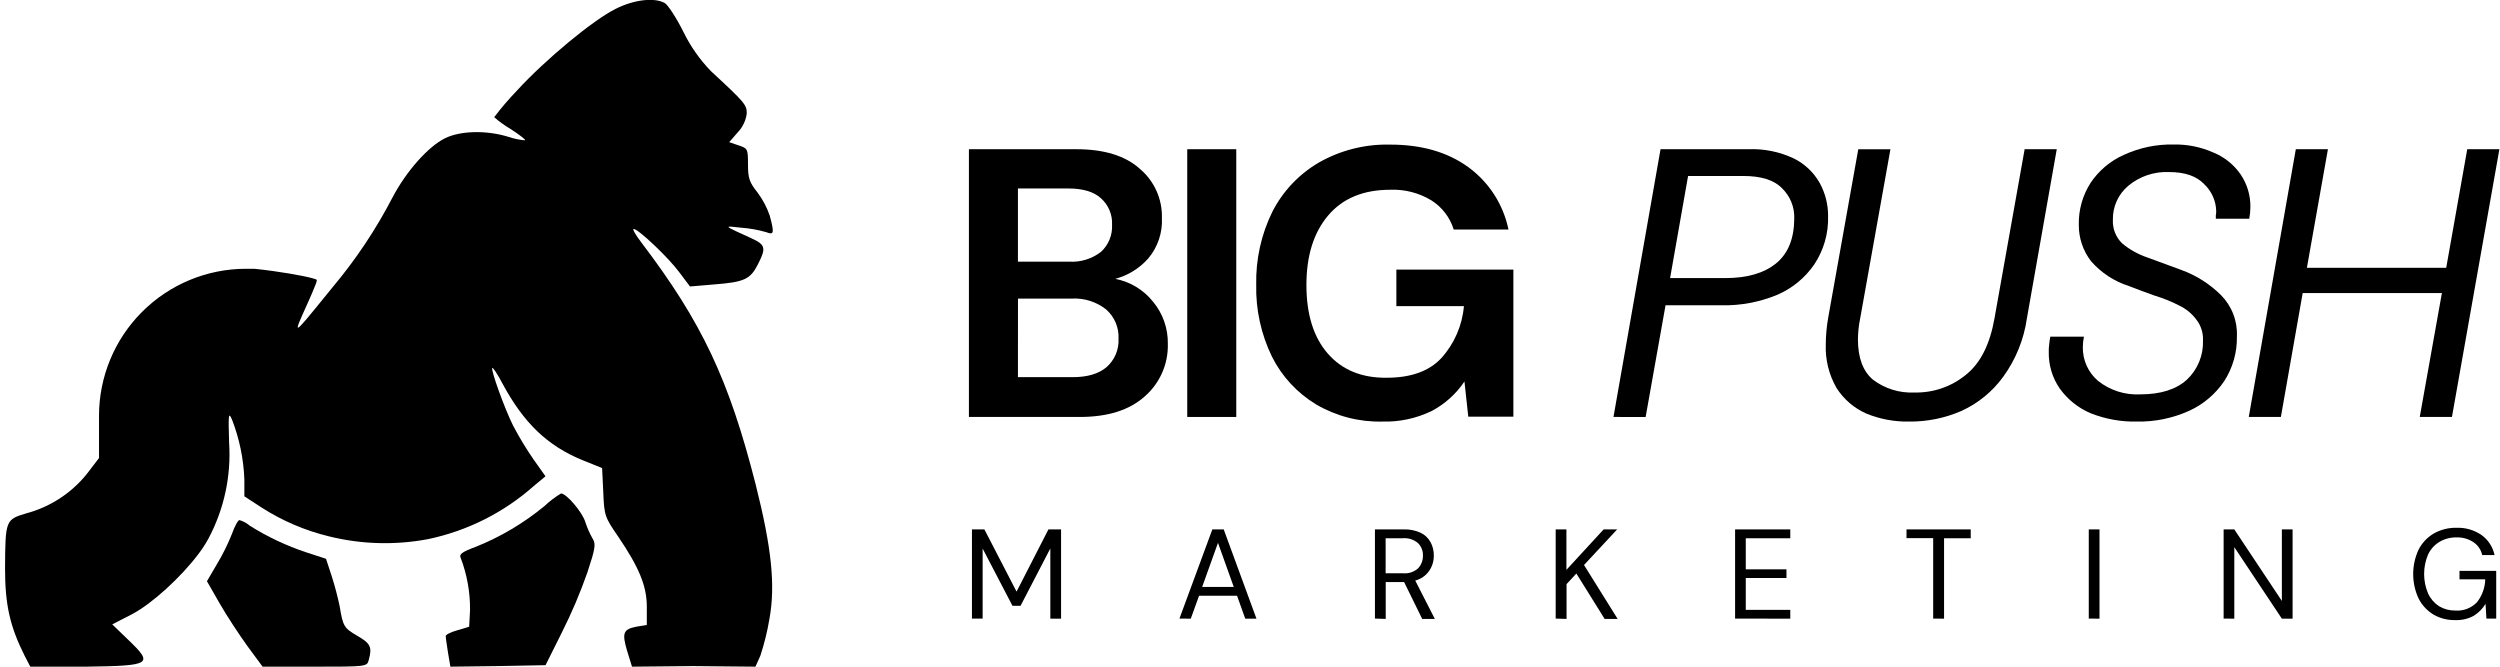 <svg width="300" height="80" viewBox="0 0 300 80" fill="none" xmlns="http://www.w3.org/2000/svg">
<g clip-path="url(#clip0_1_373)">
<path d="M90.676 58.118C92.582 65.694 93.07 70.206 92.334 74.259C92.084 75.763 91.718 77.246 91.24 78.694L90.652 80L83.181 79.929L75.84 80L75.252 78.1C74.617 75.947 74.793 75.523 76.346 75.206L77.617 74.994V72.812C77.617 70.312 76.699 68.106 74.158 64.353C72.576 62.065 72.505 61.853 72.393 59.059L72.252 56.165L69.899 55.218C65.67 53.488 62.84 50.741 60.311 46.053C59.723 44.923 59.134 44.047 59.076 44.153C58.87 44.359 60.523 48.977 61.581 51.094C62.312 52.48 63.123 53.821 64.011 55.112L65.458 57.153L64.046 58.329C60.431 61.528 56.043 63.726 51.317 64.706C47.403 65.437 43.377 65.323 39.511 64.371C36.648 63.682 33.921 62.521 31.44 60.935L29.323 59.559V57.518C29.23 55.068 28.731 52.651 27.846 50.365C27.423 49.377 27.387 49.694 27.493 53.112C27.756 57.123 26.89 61.127 24.993 64.671C24.632 65.322 24.223 65.945 23.77 66.535C21.699 69.271 18.276 72.418 15.864 73.694L13.47 74.924L15.37 76.759C18.434 79.7 18.223 79.894 10.293 80H3.634L2.958 78.694C1.193 75.165 0.605 72.6 0.605 68.194C0.64 62.418 0.676 62.347 3.14 61.606C5.998 60.847 8.54 59.199 10.399 56.9L11.882 54.965V49.871C11.889 45.2 13.748 40.724 17.05 37.422C20.352 34.119 24.829 32.261 29.499 32.253C29.828 32.253 30.158 32.253 30.482 32.253H30.511C31.223 32.324 32.005 32.418 32.787 32.529C35.287 32.877 37.799 33.365 38.029 33.594C37.992 33.84 37.916 34.078 37.805 34.3C37.605 34.824 37.276 35.594 36.899 36.418C35.134 40.359 34.94 40.594 39.311 35.206L39.934 34.441C42.719 31.12 45.13 27.502 47.123 23.653C48.776 20.518 51.387 17.594 53.393 16.594C55.258 15.677 58.364 15.606 61.005 16.418C61.653 16.642 62.327 16.785 63.011 16.841C63.081 16.735 62.276 16.135 61.246 15.465C60.554 15.062 59.904 14.591 59.305 14.059C60.148 12.948 61.056 11.887 62.023 10.882C65.44 7.147 71.181 2.394 73.899 1.053C76.082 -0.041 78.476 -0.324 79.746 0.347C80.134 0.559 81.158 2.112 82.034 3.876C82.877 5.59 83.983 7.162 85.311 8.535C89.428 12.341 89.611 12.588 89.611 13.612C89.504 14.465 89.124 15.262 88.528 15.882L87.505 17.059L88.634 17.447C89.723 17.8 89.758 17.871 89.758 19.735C89.758 21.394 89.934 21.882 90.887 23.082C91.528 23.931 92.028 24.876 92.37 25.882C92.928 27.965 92.893 28.235 91.946 27.859C90.986 27.583 90.001 27.406 89.005 27.329C86.746 27.082 86.711 27.012 90.181 28.6C91.876 29.371 91.946 29.776 90.958 31.7C90.04 33.529 89.299 33.847 85.74 34.129L82.799 34.377L81.528 32.688C80.264 30.959 76.599 27.471 76.034 27.471C75.858 27.471 76.281 28.212 76.987 29.129C84.228 38.665 87.47 45.535 90.676 58.118Z" fill="black"/>
<path d="M65.34 60.724C62.855 62.774 60.067 64.427 57.076 65.624C55.487 66.212 55.07 66.506 55.276 66.924C56.045 68.938 56.428 71.079 56.405 73.235L56.299 75.206L54.893 75.629C54.117 75.841 53.481 76.159 53.481 76.335C53.481 76.512 53.623 77.394 53.764 78.341L54.046 80L59.752 79.929L65.464 79.823L67.434 75.876C68.611 73.537 69.635 71.124 70.499 68.653C71.417 65.871 71.523 65.271 71.134 64.671C70.757 64.013 70.452 63.317 70.223 62.594C69.834 61.418 67.999 59.247 67.329 59.212C66.613 59.642 65.946 60.149 65.34 60.724Z" fill="black"/>
<path d="M27.846 64.035C27.336 65.317 26.722 66.554 26.011 67.735L24.834 69.747L26.346 72.388C27.193 73.871 28.699 76.159 29.693 77.535L31.511 80H37.781C43.981 80 44.052 80 44.252 79.188C44.675 77.641 44.464 77.218 42.881 76.3C41.299 75.382 41.152 75.171 40.764 72.771C40.509 71.557 40.193 70.358 39.817 69.177L39.123 67.059L36.77 66.288C34.382 65.499 32.098 64.422 29.97 63.082C29.612 62.774 29.193 62.546 28.74 62.412C28.587 62.382 28.164 63.118 27.846 64.035Z" fill="black"/>
<path d="M116.27 50.035V17.906H129.164C132.497 17.906 135.036 18.69 136.782 20.259C137.639 20.981 138.322 21.887 138.78 22.909C139.239 23.932 139.46 25.045 139.429 26.165C139.515 27.937 138.924 29.676 137.776 31.029C136.726 32.21 135.354 33.056 133.829 33.465C135.626 33.806 137.24 34.783 138.376 36.218C139.548 37.635 140.174 39.426 140.14 41.265C140.171 42.451 139.94 43.629 139.464 44.715C138.988 45.802 138.279 46.771 137.387 47.553C135.552 49.208 132.95 50.035 129.582 50.035H116.27ZM122.152 31.4H128.305C129.676 31.482 131.03 31.064 132.117 30.224C132.566 29.812 132.917 29.307 133.147 28.743C133.377 28.18 133.479 27.572 133.446 26.965C133.476 26.37 133.371 25.777 133.141 25.229C132.911 24.68 132.561 24.19 132.117 23.794C131.258 23.01 129.956 22.618 128.211 22.618H122.152V31.4ZM122.152 45.259H128.717C130.482 45.259 131.811 44.865 132.758 44.082C133.248 43.658 133.635 43.127 133.888 42.531C134.142 41.935 134.257 41.288 134.223 40.641C134.255 39.977 134.136 39.314 133.874 38.702C133.612 38.091 133.214 37.547 132.711 37.112C131.549 36.207 130.099 35.752 128.629 35.829H122.158L122.152 45.259Z" fill="black"/>
<path d="M142.47 50.035V17.906H148.352V50.035H142.47Z" fill="black"/>
<path d="M165.864 50.588C163.076 50.652 160.326 49.937 157.923 48.523C155.652 47.15 153.816 45.162 152.629 42.788C151.326 40.102 150.68 37.144 150.746 34.159C150.682 31.139 151.342 28.148 152.67 25.435C153.924 22.966 155.862 20.91 158.252 19.512C160.862 18.023 163.83 17.276 166.834 17.353C170.599 17.353 173.721 18.255 176.199 20.059C178.679 21.868 180.396 24.535 181.017 27.541H174.446C173.999 26.099 173.055 24.863 171.781 24.053C170.292 23.145 168.566 22.698 166.823 22.771C163.611 22.771 161.132 23.796 159.387 25.847C157.642 27.898 156.77 30.682 156.77 34.2C156.77 37.729 157.627 40.474 159.34 42.435C161.054 44.396 163.407 45.361 166.399 45.329C169.305 45.329 171.491 44.545 172.958 42.977C174.519 41.248 175.472 39.056 175.67 36.735H167.564V32.353H181.605V50H176.193L175.734 45.776C174.744 47.257 173.402 48.47 171.829 49.306C169.974 50.211 167.927 50.651 165.864 50.588Z" fill="black"/>
<path d="M193.617 50.035L199.264 17.906H209.823C211.691 17.834 213.548 18.212 215.24 19.006C216.552 19.65 217.638 20.675 218.358 21.947C219.033 23.169 219.381 24.545 219.37 25.941C219.431 27.993 218.853 30.014 217.717 31.724C216.6 33.355 215.038 34.631 213.217 35.4C211.108 36.265 208.843 36.685 206.564 36.635H199.864L197.476 50.041L193.617 50.035ZM200.411 33.371H207.023C209.65 33.371 211.685 32.782 213.129 31.606C214.572 30.429 215.299 28.631 215.311 26.212C215.333 25.538 215.214 24.868 214.96 24.244C214.707 23.62 214.325 23.056 213.84 22.588C212.895 21.604 211.336 21.114 209.164 21.118H202.57L200.411 33.371Z" fill="black"/>
<path d="M229.099 50.588C227.338 50.622 225.589 50.296 223.958 49.629C222.488 48.98 221.243 47.91 220.382 46.553C219.468 44.964 219.022 43.149 219.093 41.318C219.1 40.273 219.193 39.23 219.37 38.2L222.993 17.912H226.852L223.223 38.2C223.05 39.03 222.96 39.876 222.952 40.724C222.952 42.955 223.564 44.577 224.787 45.588C226.212 46.653 227.964 47.187 229.74 47.1C231.981 47.154 234.166 46.403 235.899 44.982C237.664 43.577 238.793 41.312 239.34 38.194L242.958 17.906H246.811L243.229 38.194C242.867 40.73 241.891 43.139 240.387 45.212C239.089 47 237.348 48.419 235.334 49.329C233.367 50.18 231.243 50.608 229.099 50.588Z" fill="black"/>
<path d="M256.411 50.588C254.511 50.628 252.623 50.286 250.858 49.582C249.388 48.953 248.118 47.937 247.181 46.641C246.285 45.349 245.82 43.807 245.852 42.235C245.852 41.959 245.852 41.647 245.899 41.365C245.928 41.041 245.973 40.719 246.034 40.4H250.075C249.986 40.808 249.94 41.224 249.94 41.641C249.923 42.415 250.08 43.183 250.398 43.888C250.717 44.594 251.189 45.219 251.781 45.718C253.213 46.848 255.007 47.419 256.828 47.324C259.275 47.324 261.142 46.735 262.428 45.559C263.067 44.958 263.57 44.227 263.903 43.415C264.236 42.603 264.391 41.73 264.358 40.853C264.399 39.941 264.111 39.046 263.546 38.329C263.016 37.625 262.324 37.058 261.528 36.676C260.602 36.195 259.633 35.801 258.634 35.5C257.595 35.135 256.54 34.743 255.47 34.324C253.71 33.764 252.137 32.732 250.922 31.341C249.961 30.092 249.446 28.558 249.458 26.982C249.416 25.194 249.912 23.433 250.881 21.929C251.868 20.46 253.251 19.299 254.87 18.582C256.74 17.721 258.782 17.297 260.84 17.341C262.482 17.308 264.111 17.638 265.611 18.306C266.929 18.842 268.061 19.752 268.87 20.924C269.652 22.072 270.062 23.434 270.046 24.823C270.046 25.301 270.001 25.778 269.911 26.247H265.899V25.835C265.929 25.684 265.945 25.531 265.946 25.377C265.938 24.766 265.807 24.163 265.563 23.604C265.318 23.044 264.965 22.539 264.522 22.118C263.605 21.137 262.197 20.647 260.299 20.647C258.513 20.566 256.761 21.155 255.387 22.3C254.793 22.801 254.319 23.429 254 24.137C253.682 24.846 253.526 25.617 253.546 26.394C253.522 26.912 253.608 27.429 253.798 27.911C253.987 28.394 254.276 28.831 254.646 29.194C255.542 29.944 256.569 30.52 257.675 30.894L261.793 32.406C263.558 33.053 265.163 34.072 266.499 35.394C267.146 36.041 267.652 36.815 267.984 37.668C268.316 38.52 268.468 39.433 268.428 40.347C268.47 42.248 267.944 44.118 266.917 45.718C265.868 47.28 264.406 48.52 262.693 49.3C260.72 50.19 258.574 50.63 256.411 50.588Z" fill="black"/>
<path d="M269.852 50.035L275.499 17.906H279.352L276.828 32.135H293.546L296.07 17.906H299.928L294.234 50.035H290.37L293.028 35.165H276.323L273.705 50.035H269.852Z" fill="black"/>
<path d="M116.634 74.229V63.529H118.128L121.987 70.994L125.811 63.529H127.328V74.241H126.04V65.812L122.464 72.7H121.499L117.917 65.829V74.229H116.634Z" fill="black"/>
<path d="M141.534 74.229L145.481 63.529H146.846L150.776 74.241H149.429L148.446 71.488H143.887L142.893 74.241L141.534 74.229ZM144.258 70.435H148.052L146.158 65.141L144.258 70.435Z" fill="black"/>
<path d="M164.993 74.229V63.529H168.446C169.153 63.503 169.857 63.644 170.499 63.941C171 64.188 171.411 64.585 171.676 65.076C171.935 65.565 172.067 66.112 172.058 66.665C172.066 67.314 171.875 67.951 171.511 68.488C171.112 69.072 170.514 69.491 169.828 69.665L172.181 74.271H170.664L168.493 69.847H166.287V74.271L164.993 74.229ZM166.276 68.794H168.358C168.683 68.825 169.011 68.788 169.322 68.687C169.632 68.586 169.919 68.422 170.164 68.206C170.358 68.002 170.509 67.762 170.61 67.5C170.711 67.237 170.759 66.958 170.752 66.677C170.764 66.399 170.718 66.123 170.617 65.864C170.515 65.606 170.361 65.372 170.164 65.177C169.914 64.963 169.624 64.8 169.311 64.699C168.998 64.598 168.668 64.561 168.34 64.588H166.276V68.794Z" fill="black"/>
<path d="M186.682 74.229V63.529H187.97V68.382L192.434 63.529H194.058L190.082 67.8L194.117 74.271H192.558L189.164 68.823L187.987 70.094V74.271L186.682 74.229Z" fill="black"/>
<path d="M208.211 74.229V63.529H214.834V64.588H209.493V68.318H214.376V69.359H209.493V73.182H214.834V74.241L208.211 74.229Z" fill="black"/>
<path d="M231.981 74.229V64.576H228.781V63.529H236.487V64.588H233.287V74.241L231.981 74.229Z" fill="black"/>
<path d="M250.652 74.229V63.529H251.94V74.241L250.652 74.229Z" fill="black"/>
<path d="M266.835 74.229V63.529H268.117L273.823 72.112V63.529H275.111V74.241H273.823L268.117 65.659V74.241L266.835 74.229Z" fill="black"/>
<path d="M294.611 74.412C293.686 74.431 292.773 74.193 291.976 73.724C291.219 73.253 290.608 72.581 290.211 71.782C289.796 70.874 289.582 69.887 289.582 68.888C289.582 67.89 289.796 66.903 290.211 65.994C290.615 65.185 291.241 64.507 292.017 64.041C292.858 63.556 293.817 63.312 294.787 63.335C295.855 63.295 296.907 63.6 297.787 64.206C298.589 64.783 299.145 65.639 299.346 66.606H297.864C297.729 65.983 297.36 65.436 296.834 65.076C296.231 64.67 295.515 64.464 294.787 64.488C294.067 64.473 293.356 64.658 292.735 65.023C292.145 65.38 291.672 65.902 291.376 66.523C291.058 67.267 290.894 68.068 290.894 68.876C290.894 69.685 291.058 70.486 291.376 71.229C291.662 71.848 292.117 72.374 292.687 72.747C293.28 73.098 293.958 73.277 294.646 73.265C295.124 73.3 295.604 73.229 296.052 73.057C296.499 72.885 296.903 72.617 297.234 72.271C297.857 71.486 298.206 70.519 298.229 69.518H295.14V68.506H299.546V74.229H298.37L298.264 72.465C297.911 73.05 297.423 73.543 296.84 73.9C296.157 74.268 295.387 74.445 294.611 74.412Z" fill="black"/>
</g>
<defs>
<clipPath id="clip0_1_373">
<rect width="299.312" height="80" fill="white" transform="translate(0.605)"/>
</clipPath>
</defs>
</svg>
